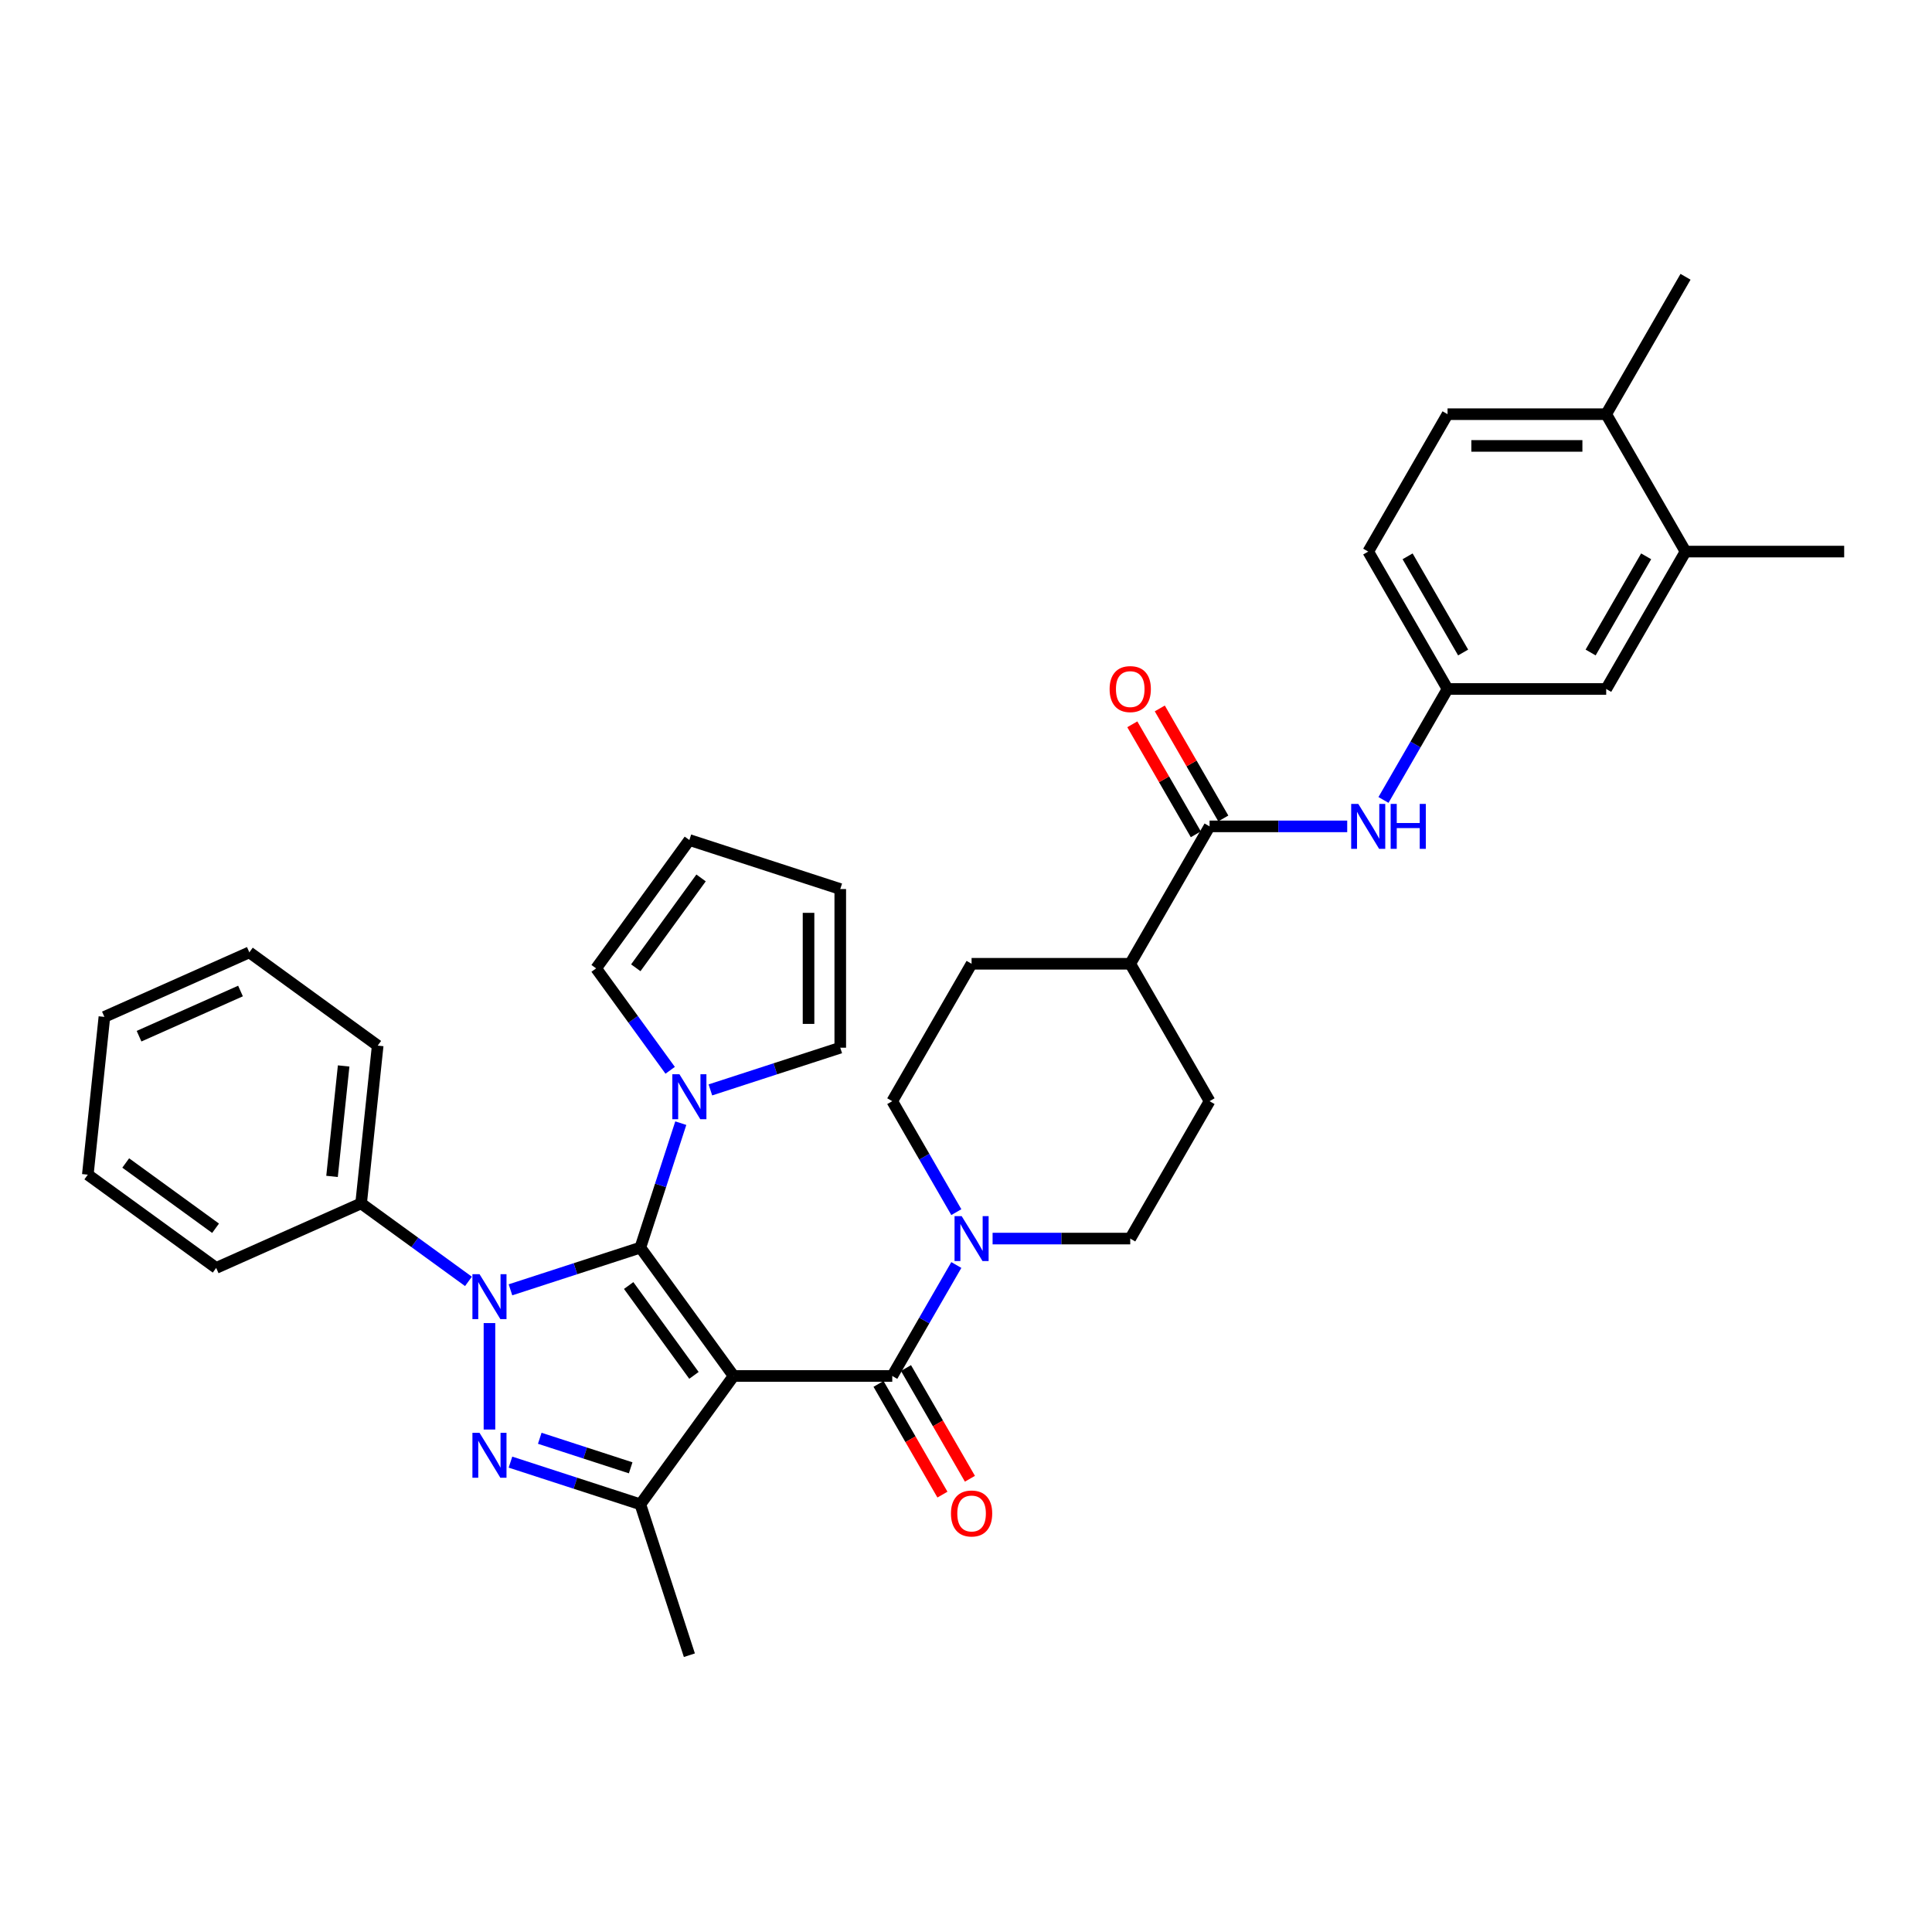 <?xml version='1.0' encoding='iso-8859-1'?>
<svg version='1.1' baseProfile='full'
              xmlns='http://www.w3.org/2000/svg'
                      xmlns:rdkit='http://www.rdkit.org/xml'
                      xmlns:xlink='http://www.w3.org/1999/xlink'
                  xml:space='preserve'
width='1000px' height='1000px' viewBox='0 0 1000 1000'>
<!-- END OF HEADER -->
<rect style='opacity:1.0;fill:#FFFFFF;stroke:none' width='1000' height='1000' x='0' y='0'> </rect>
<path class='bond-0' d='M 379.713,712.201 L 331.445,645.765' style='fill:none;fill-rule:evenodd;stroke:#000000;stroke-width:6px;stroke-linecap:butt;stroke-linejoin:miter;stroke-opacity:1' />
<path class='bond-0' d='M 359.186,711.889 L 325.398,665.384' style='fill:none;fill-rule:evenodd;stroke:#000000;stroke-width:6px;stroke-linecap:butt;stroke-linejoin:miter;stroke-opacity:1' />
<path class='bond-3' d='M 379.713,712.201 L 331.445,778.636' style='fill:none;fill-rule:evenodd;stroke:#000000;stroke-width:6px;stroke-linecap:butt;stroke-linejoin:miter;stroke-opacity:1' />
<path class='bond-4' d='M 379.713,712.201 L 461.832,712.201' style='fill:none;fill-rule:evenodd;stroke:#000000;stroke-width:6px;stroke-linecap:butt;stroke-linejoin:miter;stroke-opacity:1' />
<path class='bond-1' d='M 331.445,645.765 L 297.831,656.687' style='fill:none;fill-rule:evenodd;stroke:#000000;stroke-width:6px;stroke-linecap:butt;stroke-linejoin:miter;stroke-opacity:1' />
<path class='bond-1' d='M 297.831,656.687 L 264.218,667.608' style='fill:none;fill-rule:evenodd;stroke:#0000FF;stroke-width:6px;stroke-linecap:butt;stroke-linejoin:miter;stroke-opacity:1' />
<path class='bond-5' d='M 331.445,645.765 L 341.91,613.556' style='fill:none;fill-rule:evenodd;stroke:#000000;stroke-width:6px;stroke-linecap:butt;stroke-linejoin:miter;stroke-opacity:1' />
<path class='bond-5' d='M 341.91,613.556 L 352.376,581.346' style='fill:none;fill-rule:evenodd;stroke:#0000FF;stroke-width:6px;stroke-linecap:butt;stroke-linejoin:miter;stroke-opacity:1' />
<path class='bond-9' d='M 242.473,663.242 L 214.691,643.057' style='fill:none;fill-rule:evenodd;stroke:#0000FF;stroke-width:6px;stroke-linecap:butt;stroke-linejoin:miter;stroke-opacity:1' />
<path class='bond-9' d='M 214.691,643.057 L 186.909,622.873' style='fill:none;fill-rule:evenodd;stroke:#000000;stroke-width:6px;stroke-linecap:butt;stroke-linejoin:miter;stroke-opacity:1' />
<path class='bond-35' d='M 253.345,684.822 L 253.345,739.921' style='fill:none;fill-rule:evenodd;stroke:#0000FF;stroke-width:6px;stroke-linecap:butt;stroke-linejoin:miter;stroke-opacity:1' />
<path class='bond-2' d='M 264.218,756.793 L 297.831,767.714' style='fill:none;fill-rule:evenodd;stroke:#0000FF;stroke-width:6px;stroke-linecap:butt;stroke-linejoin:miter;stroke-opacity:1' />
<path class='bond-2' d='M 297.831,767.714 L 331.445,778.636' style='fill:none;fill-rule:evenodd;stroke:#000000;stroke-width:6px;stroke-linecap:butt;stroke-linejoin:miter;stroke-opacity:1' />
<path class='bond-2' d='M 279.377,744.449 L 302.906,752.095' style='fill:none;fill-rule:evenodd;stroke:#0000FF;stroke-width:6px;stroke-linecap:butt;stroke-linejoin:miter;stroke-opacity:1' />
<path class='bond-2' d='M 302.906,752.095 L 326.436,759.74' style='fill:none;fill-rule:evenodd;stroke:#000000;stroke-width:6px;stroke-linecap:butt;stroke-linejoin:miter;stroke-opacity:1' />
<path class='bond-27' d='M 331.445,778.636 L 356.821,856.736' style='fill:none;fill-rule:evenodd;stroke:#000000;stroke-width:6px;stroke-linecap:butt;stroke-linejoin:miter;stroke-opacity:1' />
<path class='bond-6' d='M 461.832,712.201 L 478.412,683.483' style='fill:none;fill-rule:evenodd;stroke:#000000;stroke-width:6px;stroke-linecap:butt;stroke-linejoin:miter;stroke-opacity:1' />
<path class='bond-6' d='M 478.412,683.483 L 494.993,654.765' style='fill:none;fill-rule:evenodd;stroke:#0000FF;stroke-width:6px;stroke-linecap:butt;stroke-linejoin:miter;stroke-opacity:1' />
<path class='bond-11' d='M 454.72,716.307 L 471.263,744.959' style='fill:none;fill-rule:evenodd;stroke:#000000;stroke-width:6px;stroke-linecap:butt;stroke-linejoin:miter;stroke-opacity:1' />
<path class='bond-11' d='M 471.263,744.959 L 487.805,773.611' style='fill:none;fill-rule:evenodd;stroke:#FF0000;stroke-width:6px;stroke-linecap:butt;stroke-linejoin:miter;stroke-opacity:1' />
<path class='bond-11' d='M 468.944,708.095 L 485.486,736.747' style='fill:none;fill-rule:evenodd;stroke:#000000;stroke-width:6px;stroke-linecap:butt;stroke-linejoin:miter;stroke-opacity:1' />
<path class='bond-11' d='M 485.486,736.747 L 502.029,765.399' style='fill:none;fill-rule:evenodd;stroke:#FF0000;stroke-width:6px;stroke-linecap:butt;stroke-linejoin:miter;stroke-opacity:1' />
<path class='bond-12' d='M 346.881,553.984 L 327.717,527.607' style='fill:none;fill-rule:evenodd;stroke:#0000FF;stroke-width:6px;stroke-linecap:butt;stroke-linejoin:miter;stroke-opacity:1' />
<path class='bond-12' d='M 327.717,527.607 L 308.553,501.23' style='fill:none;fill-rule:evenodd;stroke:#000000;stroke-width:6px;stroke-linecap:butt;stroke-linejoin:miter;stroke-opacity:1' />
<path class='bond-13' d='M 367.693,564.133 L 401.307,553.211' style='fill:none;fill-rule:evenodd;stroke:#0000FF;stroke-width:6px;stroke-linecap:butt;stroke-linejoin:miter;stroke-opacity:1' />
<path class='bond-13' d='M 401.307,553.211 L 434.921,542.289' style='fill:none;fill-rule:evenodd;stroke:#000000;stroke-width:6px;stroke-linecap:butt;stroke-linejoin:miter;stroke-opacity:1' />
<path class='bond-16' d='M 513.764,641.084 L 549.387,641.084' style='fill:none;fill-rule:evenodd;stroke:#0000FF;stroke-width:6px;stroke-linecap:butt;stroke-linejoin:miter;stroke-opacity:1' />
<path class='bond-16' d='M 549.387,641.084 L 585.01,641.084' style='fill:none;fill-rule:evenodd;stroke:#000000;stroke-width:6px;stroke-linecap:butt;stroke-linejoin:miter;stroke-opacity:1' />
<path class='bond-17' d='M 494.993,627.403 L 478.412,598.684' style='fill:none;fill-rule:evenodd;stroke:#0000FF;stroke-width:6px;stroke-linecap:butt;stroke-linejoin:miter;stroke-opacity:1' />
<path class='bond-17' d='M 478.412,598.684 L 461.832,569.966' style='fill:none;fill-rule:evenodd;stroke:#000000;stroke-width:6px;stroke-linecap:butt;stroke-linejoin:miter;stroke-opacity:1' />
<path class='bond-7' d='M 626.07,427.732 L 585.01,498.849' style='fill:none;fill-rule:evenodd;stroke:#000000;stroke-width:6px;stroke-linecap:butt;stroke-linejoin:miter;stroke-opacity:1' />
<path class='bond-8' d='M 626.07,427.732 L 661.693,427.732' style='fill:none;fill-rule:evenodd;stroke:#000000;stroke-width:6px;stroke-linecap:butt;stroke-linejoin:miter;stroke-opacity:1' />
<path class='bond-8' d='M 661.693,427.732 L 697.316,427.732' style='fill:none;fill-rule:evenodd;stroke:#0000FF;stroke-width:6px;stroke-linecap:butt;stroke-linejoin:miter;stroke-opacity:1' />
<path class='bond-19' d='M 633.182,423.626 L 616.743,395.155' style='fill:none;fill-rule:evenodd;stroke:#000000;stroke-width:6px;stroke-linecap:butt;stroke-linejoin:miter;stroke-opacity:1' />
<path class='bond-19' d='M 616.743,395.155 L 600.305,366.683' style='fill:none;fill-rule:evenodd;stroke:#FF0000;stroke-width:6px;stroke-linecap:butt;stroke-linejoin:miter;stroke-opacity:1' />
<path class='bond-19' d='M 618.958,431.838 L 602.52,403.367' style='fill:none;fill-rule:evenodd;stroke:#000000;stroke-width:6px;stroke-linecap:butt;stroke-linejoin:miter;stroke-opacity:1' />
<path class='bond-19' d='M 602.52,403.367 L 586.082,374.895' style='fill:none;fill-rule:evenodd;stroke:#FF0000;stroke-width:6px;stroke-linecap:butt;stroke-linejoin:miter;stroke-opacity:1' />
<path class='bond-15' d='M 716.087,414.051 L 732.668,385.333' style='fill:none;fill-rule:evenodd;stroke:#0000FF;stroke-width:6px;stroke-linecap:butt;stroke-linejoin:miter;stroke-opacity:1' />
<path class='bond-15' d='M 732.668,385.333 L 749.248,356.615' style='fill:none;fill-rule:evenodd;stroke:#000000;stroke-width:6px;stroke-linecap:butt;stroke-linejoin:miter;stroke-opacity:1' />
<path class='bond-29' d='M 186.909,622.873 L 195.493,541.204' style='fill:none;fill-rule:evenodd;stroke:#000000;stroke-width:6px;stroke-linecap:butt;stroke-linejoin:miter;stroke-opacity:1' />
<path class='bond-29' d='M 171.863,608.906 L 177.872,551.737' style='fill:none;fill-rule:evenodd;stroke:#000000;stroke-width:6px;stroke-linecap:butt;stroke-linejoin:miter;stroke-opacity:1' />
<path class='bond-30' d='M 186.909,622.873 L 111.89,656.274' style='fill:none;fill-rule:evenodd;stroke:#000000;stroke-width:6px;stroke-linecap:butt;stroke-linejoin:miter;stroke-opacity:1' />
<path class='bond-10' d='M 872.427,285.498 L 831.367,356.615' style='fill:none;fill-rule:evenodd;stroke:#000000;stroke-width:6px;stroke-linecap:butt;stroke-linejoin:miter;stroke-opacity:1' />
<path class='bond-10' d='M 852.044,287.954 L 823.303,337.736' style='fill:none;fill-rule:evenodd;stroke:#000000;stroke-width:6px;stroke-linecap:butt;stroke-linejoin:miter;stroke-opacity:1' />
<path class='bond-28' d='M 872.427,285.498 L 954.545,285.498' style='fill:none;fill-rule:evenodd;stroke:#000000;stroke-width:6px;stroke-linecap:butt;stroke-linejoin:miter;stroke-opacity:1' />
<path class='bond-39' d='M 872.427,285.498 L 831.367,214.381' style='fill:none;fill-rule:evenodd;stroke:#000000;stroke-width:6px;stroke-linecap:butt;stroke-linejoin:miter;stroke-opacity:1' />
<path class='bond-21' d='M 308.553,501.23 L 356.821,434.794' style='fill:none;fill-rule:evenodd;stroke:#000000;stroke-width:6px;stroke-linecap:butt;stroke-linejoin:miter;stroke-opacity:1' />
<path class='bond-21' d='M 329.08,500.918 L 362.868,454.413' style='fill:none;fill-rule:evenodd;stroke:#000000;stroke-width:6px;stroke-linecap:butt;stroke-linejoin:miter;stroke-opacity:1' />
<path class='bond-22' d='M 434.921,542.289 L 434.921,460.17' style='fill:none;fill-rule:evenodd;stroke:#000000;stroke-width:6px;stroke-linecap:butt;stroke-linejoin:miter;stroke-opacity:1' />
<path class='bond-22' d='M 418.497,529.971 L 418.497,472.488' style='fill:none;fill-rule:evenodd;stroke:#000000;stroke-width:6px;stroke-linecap:butt;stroke-linejoin:miter;stroke-opacity:1' />
<path class='bond-14' d='M 585.01,498.849 L 502.891,498.849' style='fill:none;fill-rule:evenodd;stroke:#000000;stroke-width:6px;stroke-linecap:butt;stroke-linejoin:miter;stroke-opacity:1' />
<path class='bond-36' d='M 585.01,498.849 L 626.07,569.966' style='fill:none;fill-rule:evenodd;stroke:#000000;stroke-width:6px;stroke-linecap:butt;stroke-linejoin:miter;stroke-opacity:1' />
<path class='bond-18' d='M 749.248,356.615 L 831.367,356.615' style='fill:none;fill-rule:evenodd;stroke:#000000;stroke-width:6px;stroke-linecap:butt;stroke-linejoin:miter;stroke-opacity:1' />
<path class='bond-26' d='M 749.248,356.615 L 708.189,285.498' style='fill:none;fill-rule:evenodd;stroke:#000000;stroke-width:6px;stroke-linecap:butt;stroke-linejoin:miter;stroke-opacity:1' />
<path class='bond-26' d='M 757.313,337.736 L 728.571,287.954' style='fill:none;fill-rule:evenodd;stroke:#000000;stroke-width:6px;stroke-linecap:butt;stroke-linejoin:miter;stroke-opacity:1' />
<path class='bond-23' d='M 585.01,641.084 L 626.07,569.966' style='fill:none;fill-rule:evenodd;stroke:#000000;stroke-width:6px;stroke-linecap:butt;stroke-linejoin:miter;stroke-opacity:1' />
<path class='bond-24' d='M 461.832,569.966 L 502.891,498.849' style='fill:none;fill-rule:evenodd;stroke:#000000;stroke-width:6px;stroke-linecap:butt;stroke-linejoin:miter;stroke-opacity:1' />
<path class='bond-20' d='M 831.367,214.381 L 749.248,214.381' style='fill:none;fill-rule:evenodd;stroke:#000000;stroke-width:6px;stroke-linecap:butt;stroke-linejoin:miter;stroke-opacity:1' />
<path class='bond-20' d='M 819.049,230.805 L 761.566,230.805' style='fill:none;fill-rule:evenodd;stroke:#000000;stroke-width:6px;stroke-linecap:butt;stroke-linejoin:miter;stroke-opacity:1' />
<path class='bond-31' d='M 831.367,214.381 L 872.427,143.264' style='fill:none;fill-rule:evenodd;stroke:#000000;stroke-width:6px;stroke-linecap:butt;stroke-linejoin:miter;stroke-opacity:1' />
<path class='bond-37' d='M 356.821,434.794 L 434.921,460.17' style='fill:none;fill-rule:evenodd;stroke:#000000;stroke-width:6px;stroke-linecap:butt;stroke-linejoin:miter;stroke-opacity:1' />
<path class='bond-25' d='M 749.248,214.381 L 708.189,285.498' style='fill:none;fill-rule:evenodd;stroke:#000000;stroke-width:6px;stroke-linecap:butt;stroke-linejoin:miter;stroke-opacity:1' />
<path class='bond-32' d='M 195.493,541.204 L 129.058,492.936' style='fill:none;fill-rule:evenodd;stroke:#000000;stroke-width:6px;stroke-linecap:butt;stroke-linejoin:miter;stroke-opacity:1' />
<path class='bond-33' d='M 111.89,656.274 L 45.455,608.005' style='fill:none;fill-rule:evenodd;stroke:#000000;stroke-width:6px;stroke-linecap:butt;stroke-linejoin:miter;stroke-opacity:1' />
<path class='bond-33' d='M 111.578,635.746 L 65.073,601.958' style='fill:none;fill-rule:evenodd;stroke:#000000;stroke-width:6px;stroke-linecap:butt;stroke-linejoin:miter;stroke-opacity:1' />
<path class='bond-38' d='M 129.058,492.936 L 54.038,526.336' style='fill:none;fill-rule:evenodd;stroke:#000000;stroke-width:6px;stroke-linecap:butt;stroke-linejoin:miter;stroke-opacity:1' />
<path class='bond-38' d='M 124.485,512.949 L 71.971,536.33' style='fill:none;fill-rule:evenodd;stroke:#000000;stroke-width:6px;stroke-linecap:butt;stroke-linejoin:miter;stroke-opacity:1' />
<path class='bond-34' d='M 45.455,608.005 L 54.038,526.336' style='fill:none;fill-rule:evenodd;stroke:#000000;stroke-width:6px;stroke-linecap:butt;stroke-linejoin:miter;stroke-opacity:1' />
<path  class='atom-2' d='M 248.204 659.513
L 255.825 671.831
Q 256.581 673.046, 257.796 675.247
Q 259.011 677.448, 259.077 677.579
L 259.077 659.513
L 262.165 659.513
L 262.165 682.769
L 258.978 682.769
L 250.799 669.302
Q 249.847 667.725, 248.829 665.918
Q 247.843 664.112, 247.547 663.553
L 247.547 682.769
L 244.526 682.769
L 244.526 659.513
L 248.204 659.513
' fill='#0000FF'/>
<path  class='atom-3' d='M 248.204 741.632
L 255.825 753.95
Q 256.581 755.165, 257.796 757.366
Q 259.011 759.567, 259.077 759.698
L 259.077 741.632
L 262.165 741.632
L 262.165 764.888
L 258.978 764.888
L 250.799 751.421
Q 249.847 749.844, 248.829 748.037
Q 247.843 746.231, 247.547 745.672
L 247.547 764.888
L 244.526 764.888
L 244.526 741.632
L 248.204 741.632
' fill='#0000FF'/>
<path  class='atom-6' d='M 351.68 556.037
L 359.301 568.355
Q 360.056 569.57, 361.272 571.771
Q 362.487 573.972, 362.553 574.103
L 362.553 556.037
L 365.641 556.037
L 365.641 579.293
L 362.454 579.293
L 354.275 565.826
Q 353.323 564.249, 352.304 562.443
Q 351.319 560.636, 351.023 560.077
L 351.023 579.293
L 348.001 579.293
L 348.001 556.037
L 351.68 556.037
' fill='#0000FF'/>
<path  class='atom-7' d='M 497.751 629.455
L 505.371 641.773
Q 506.127 642.989, 507.342 645.189
Q 508.558 647.39, 508.623 647.522
L 508.623 629.455
L 511.711 629.455
L 511.711 652.712
L 508.525 652.712
L 500.346 639.244
Q 499.393 637.667, 498.375 635.861
Q 497.389 634.054, 497.094 633.496
L 497.094 652.712
L 494.072 652.712
L 494.072 629.455
L 497.751 629.455
' fill='#0000FF'/>
<path  class='atom-9' d='M 703.048 416.104
L 710.669 428.422
Q 711.424 429.638, 712.64 431.838
Q 713.855 434.039, 713.921 434.17
L 713.921 416.104
L 717.008 416.104
L 717.008 439.36
L 713.822 439.36
L 705.643 425.893
Q 704.69 424.316, 703.672 422.51
Q 702.687 420.703, 702.391 420.145
L 702.391 439.36
L 699.369 439.36
L 699.369 416.104
L 703.048 416.104
' fill='#0000FF'/>
<path  class='atom-9' d='M 719.8 416.104
L 722.954 416.104
L 722.954 425.991
L 734.845 425.991
L 734.845 416.104
L 737.998 416.104
L 737.998 439.36
L 734.845 439.36
L 734.845 428.619
L 722.954 428.619
L 722.954 439.36
L 719.8 439.36
L 719.8 416.104
' fill='#0000FF'/>
<path  class='atom-12' d='M 492.216 783.383
Q 492.216 777.799, 494.975 774.679
Q 497.734 771.558, 502.891 771.558
Q 508.049 771.558, 510.808 774.679
Q 513.567 777.799, 513.567 783.383
Q 513.567 789.033, 510.775 792.252
Q 507.983 795.438, 502.891 795.438
Q 497.767 795.438, 494.975 792.252
Q 492.216 789.066, 492.216 783.383
M 502.891 792.811
Q 506.439 792.811, 508.344 790.446
Q 510.282 788.048, 510.282 783.383
Q 510.282 778.818, 508.344 776.518
Q 506.439 774.186, 502.891 774.186
Q 499.344 774.186, 497.406 776.485
Q 495.501 778.785, 495.501 783.383
Q 495.501 788.081, 497.406 790.446
Q 499.344 792.811, 502.891 792.811
' fill='#FF0000'/>
<path  class='atom-20' d='M 574.335 356.681
Q 574.335 351.097, 577.094 347.976
Q 579.853 344.856, 585.01 344.856
Q 590.167 344.856, 592.927 347.976
Q 595.686 351.097, 595.686 356.681
Q 595.686 362.331, 592.894 365.55
Q 590.102 368.736, 585.01 368.736
Q 579.886 368.736, 577.094 365.55
Q 574.335 362.364, 574.335 356.681
M 585.01 366.108
Q 588.558 366.108, 590.463 363.743
Q 592.401 361.345, 592.401 356.681
Q 592.401 352.115, 590.463 349.816
Q 588.558 347.484, 585.01 347.484
Q 581.463 347.484, 579.525 349.783
Q 577.62 352.082, 577.62 356.681
Q 577.62 361.378, 579.525 363.743
Q 581.463 366.108, 585.01 366.108
' fill='#FF0000'/>
</svg>

